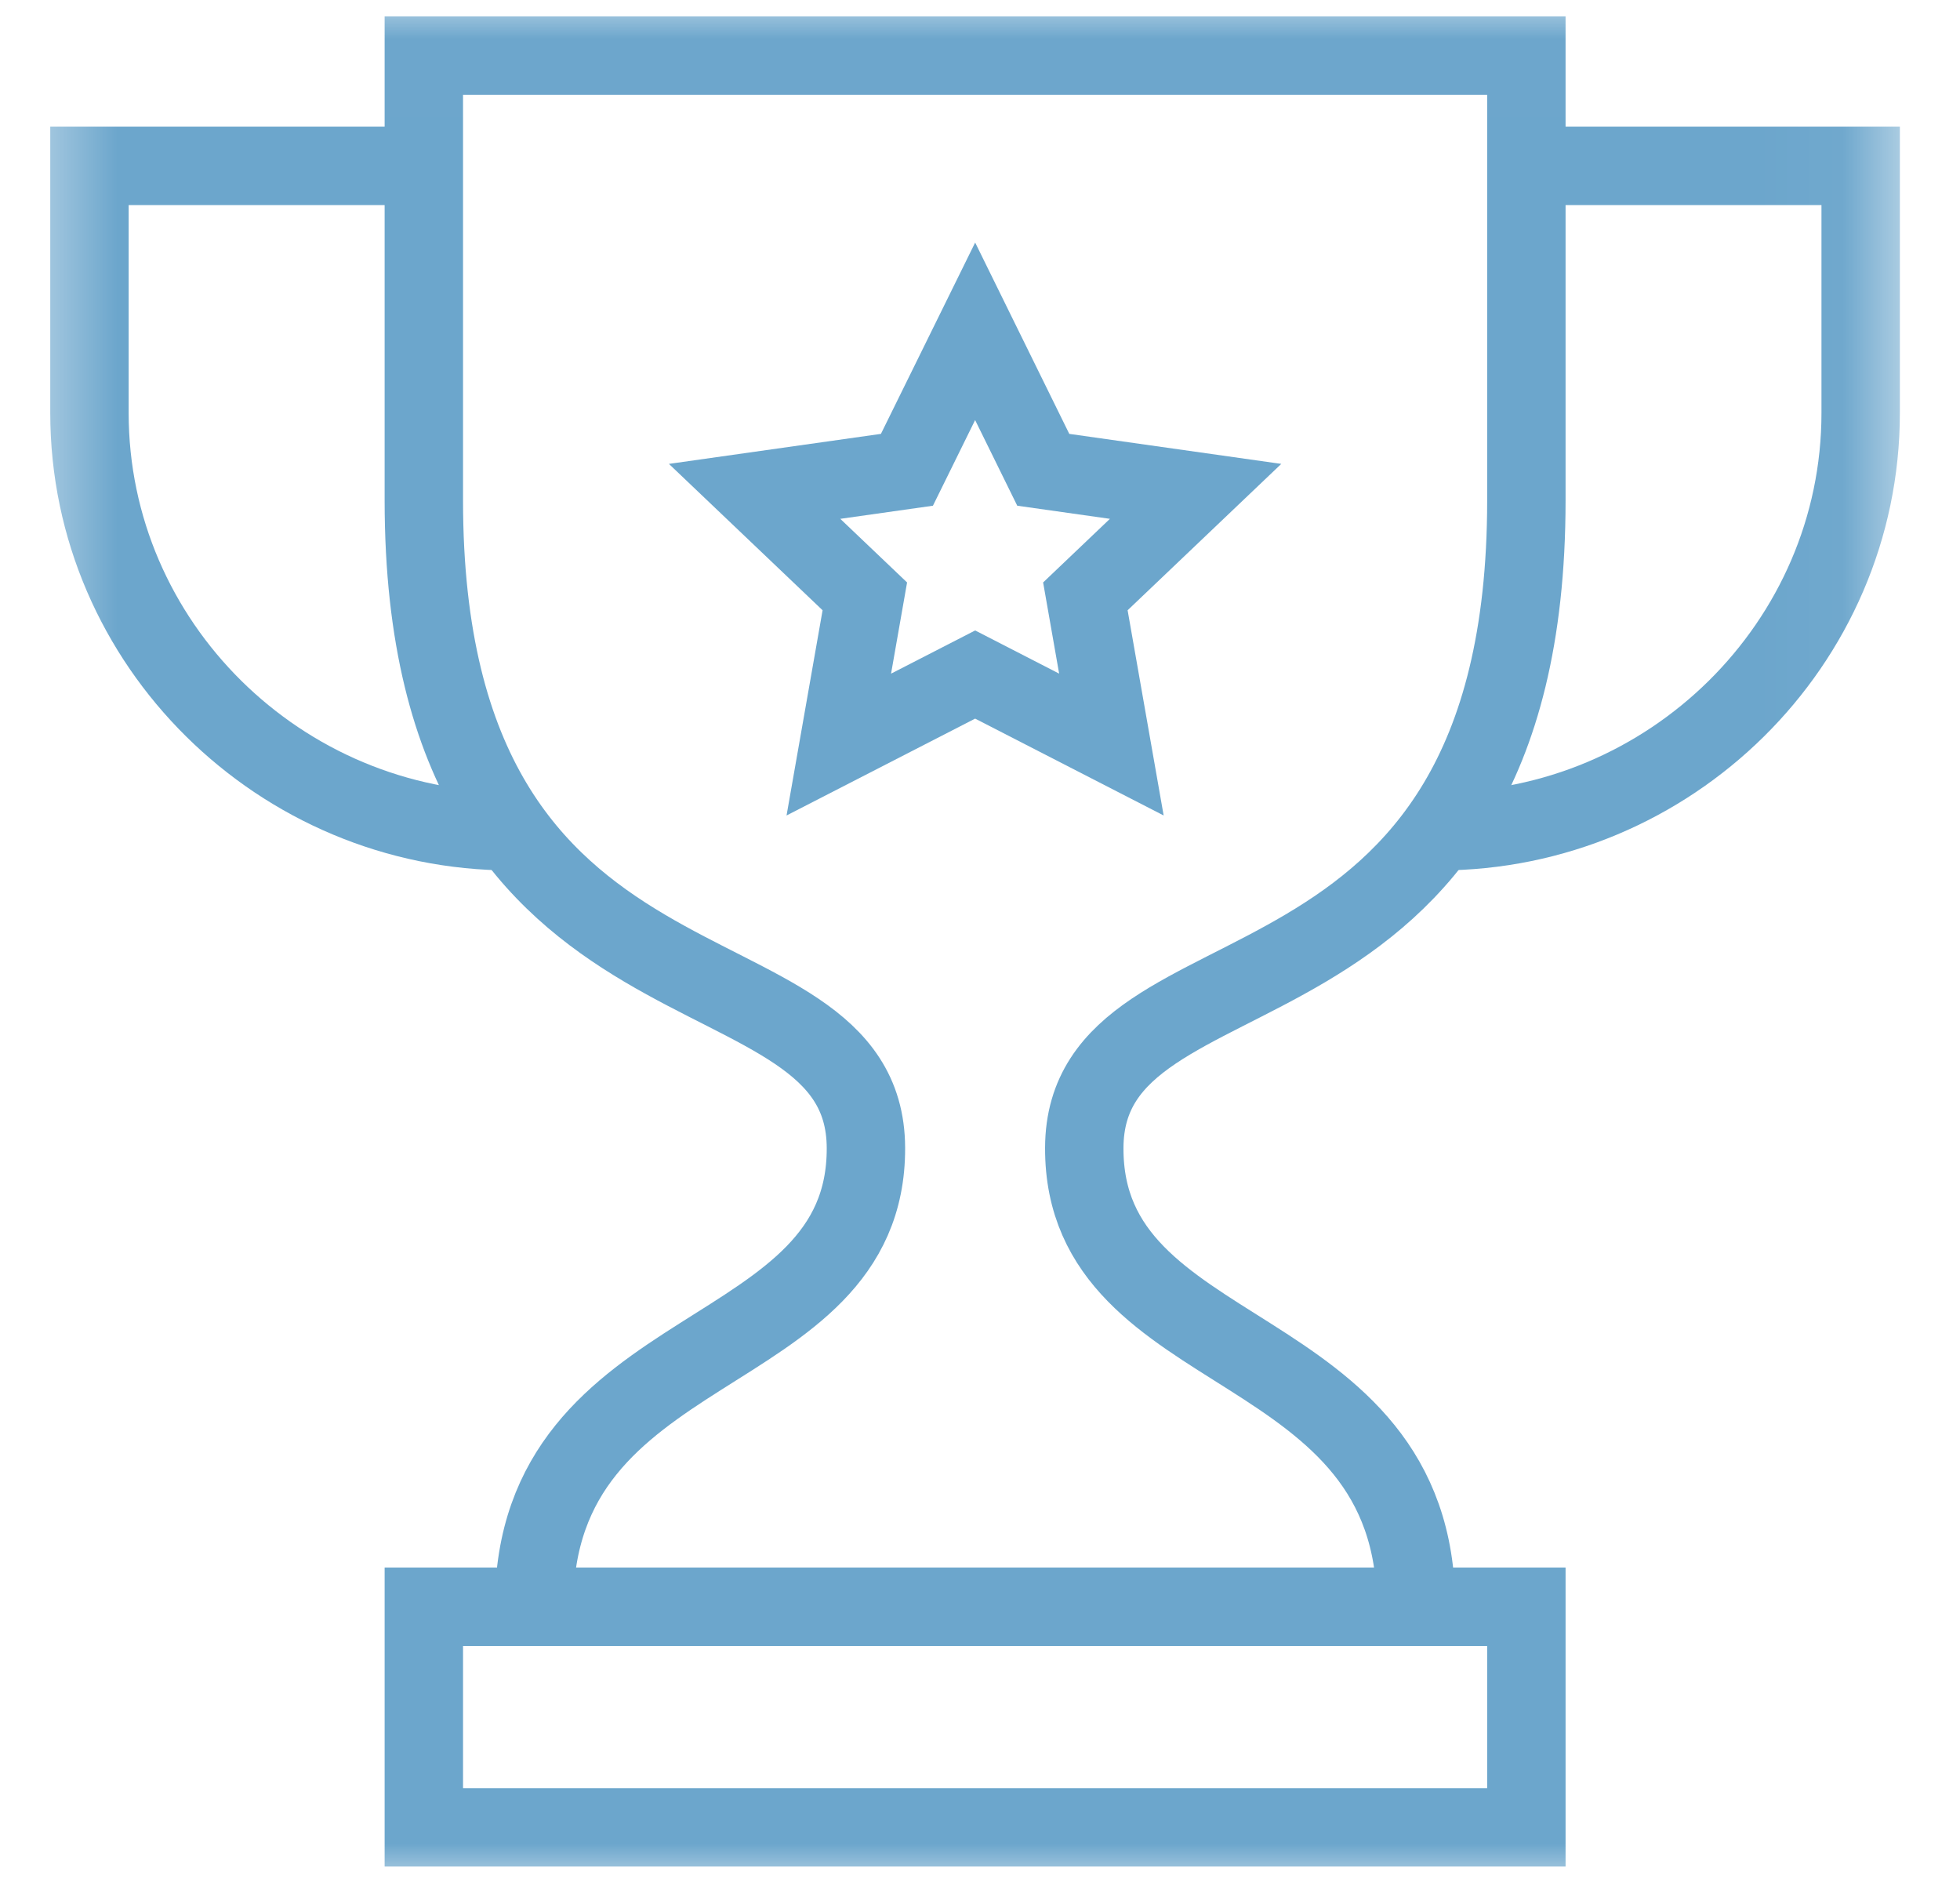 <?xml version="1.0" encoding="UTF-8"?>
<svg xmlns="http://www.w3.org/2000/svg" width="25" height="24" viewBox="0 0 25 24" fill="none">
  <g clip-path="url(#clip0_3181_26282)">
    <mask id="mask0_3181_26282" style="mask-type:luminance" maskUnits="userSpaceOnUse" x="0" y="0" width="25" height="25">
      <path d="M23.938 23.506V0.506H0.938V23.506H23.938Z" fill="white" stroke="white"></path>
    </mask>
    <g mask="url(#mask0_3181_26282)">
      <path d="M18.062 20.49C18.062 16.975 13.82 17.451 13.83 14.638C13.839 11.826 19.469 13.412 19.469 6.381V0.709H5.406V6.381C5.406 13.412 11.036 11.826 11.045 14.638C11.055 17.451 6.812 16.975 6.812 20.49" stroke="#6CA6CC" stroke-miterlimit="10"></path>
      <path d="M19.469 20.49H5.406V23.303H19.469V20.49Z" stroke="#6CA6CC" stroke-miterlimit="10"></path>
      <path d="M15.25 6.266L13.307 5.991L12.438 4.225L11.568 5.991L9.625 6.266L11.031 7.605L10.699 9.495L12.438 8.602C13.091 8.938 13.541 9.169 14.176 9.495L13.844 7.605L15.25 6.266Z" stroke="#6CA6CC" stroke-miterlimit="10"></path>
      <path d="M5.406 2.115H1.141V5.266C1.141 8.211 3.576 10.6 6.522 10.6" stroke="#6CA6CC" stroke-miterlimit="10"></path>
      <path d="M18.352 10.6C21.297 10.6 23.733 8.211 23.733 5.266V2.115H19.467" stroke="#6CA6CC" stroke-miterlimit="10"></path>
    </g>
  </g>
  <defs>
    <clipPath id="clip0_3181_26282">
      <rect width="24" height="24" fill="white" transform="translate(0.438 0.006)"></rect>
    </clipPath>
  </defs>
</svg>
